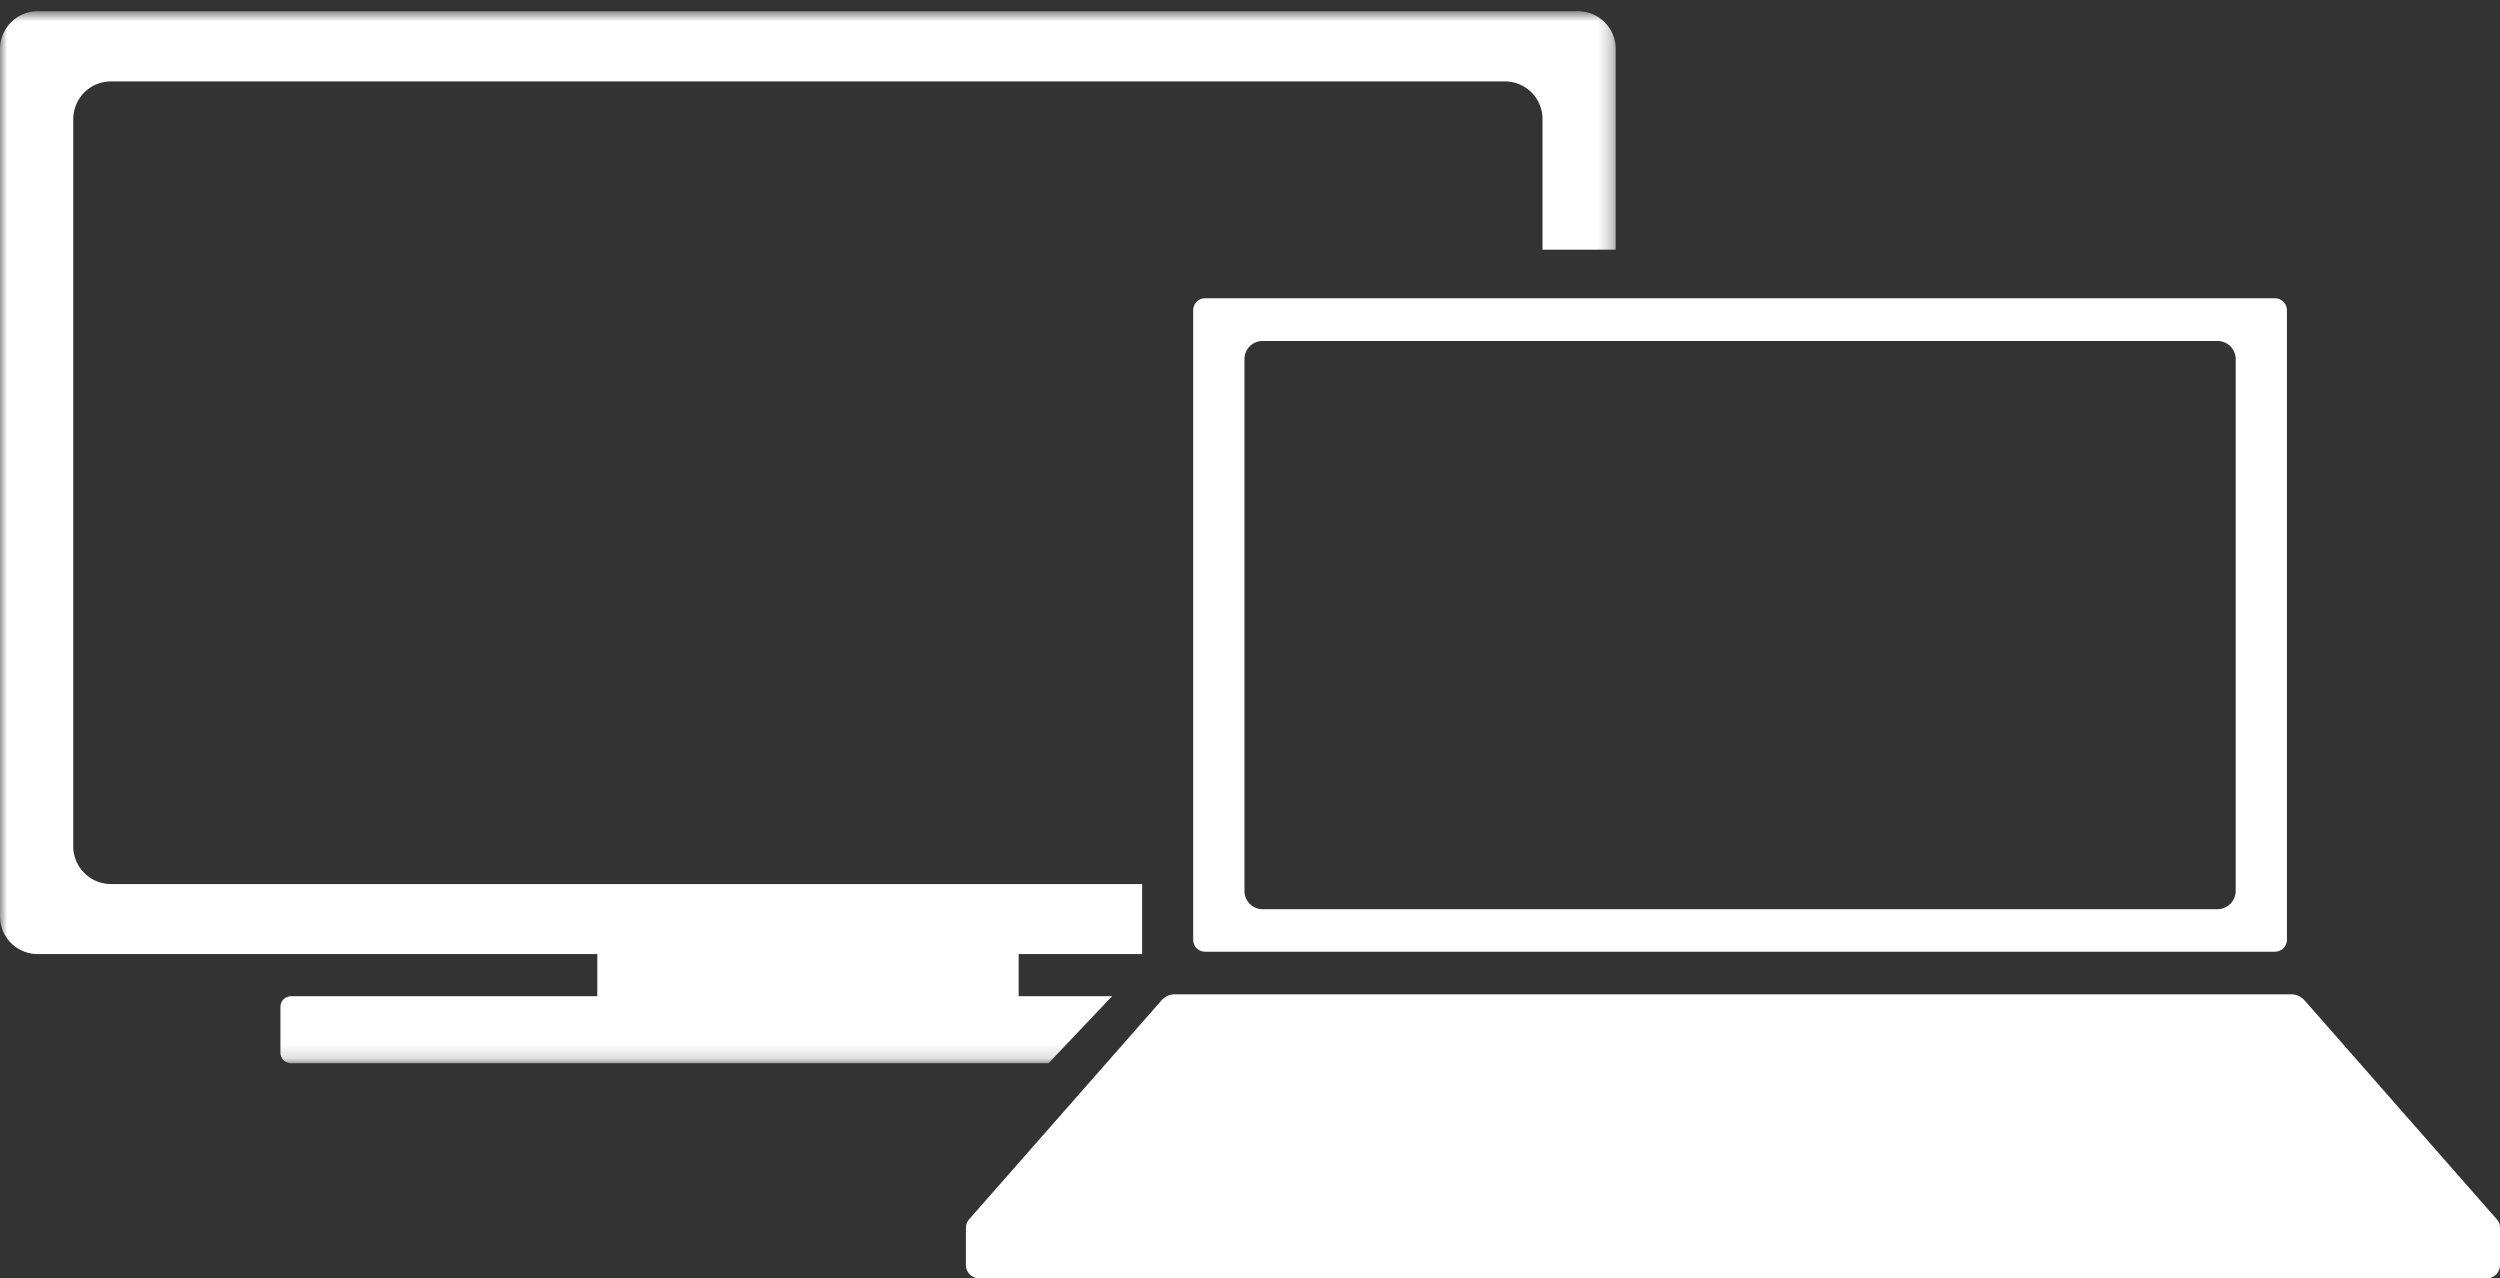 <svg width="176" height="90" viewBox="0 0 176 90" xmlns="http://www.w3.org/2000/svg" xmlns:xlink="http://www.w3.org/1999/xlink"><rect x="0" y="0" width="176" height="90" fill="#333333" stroke="none"/><title>Page 1</title><defs><path id="a" d="M113.75.79H0v74.06h113.75z"/></defs><g fill="none" fill-rule="evenodd"><mask id="b" fill="#fff"><use xlink:href="#a"/></mask><path d="M78.292 70.132h-6.578v-2.965h8.692v-4.93H7.805a2.655 2.655 0 0 1-2.648-2.668V8.402c0-1.484 1.19-2.67 2.648-2.67h98.14a2.647 2.647 0 0 1 2.648 2.67v9.173h5.156V3.458c0-1.469-1.19-2.67-2.648-2.67H2.648C1.192.789 0 1.99 0 3.459v61.053a2.655 2.655 0 0 0 2.648 2.656h39.403v2.965H20.486a.751.751 0 0 0-.743.748v3.22c0 .423.337.75.743.75h53.33l4.476-4.718z" fill="#FFF" mask="url(#b)"/><path d="M157.393 62.71c0 .718-.573 1.297-1.282 1.297H88.878c-.698 0-1.269-.58-1.269-1.296V25.289c0-.717.571-1.283 1.269-1.283h67.233c.709 0 1.282.566 1.282 1.283v37.422zM160.154 21h-75.32a.838.838 0 0 0-.834.842v44.316c0 .465.374.842.834.842h75.32a.848.848 0 0 0 .846-.842V21.842a.848.848 0 0 0-.846-.842zM176 86.456v2.59c0 .527-.41.954-.931.954H68.944a.949.949 0 0 1-.944-.954v-2.59a.96.96 0 0 1 .236-.628L81.758 70.44c.236-.276.584-.44.945-.44h78.608c.36 0 .695.164.944.44l13.51 15.388a.9.9 0 0 1 .235.628" fill="#FFF"/></g></svg>